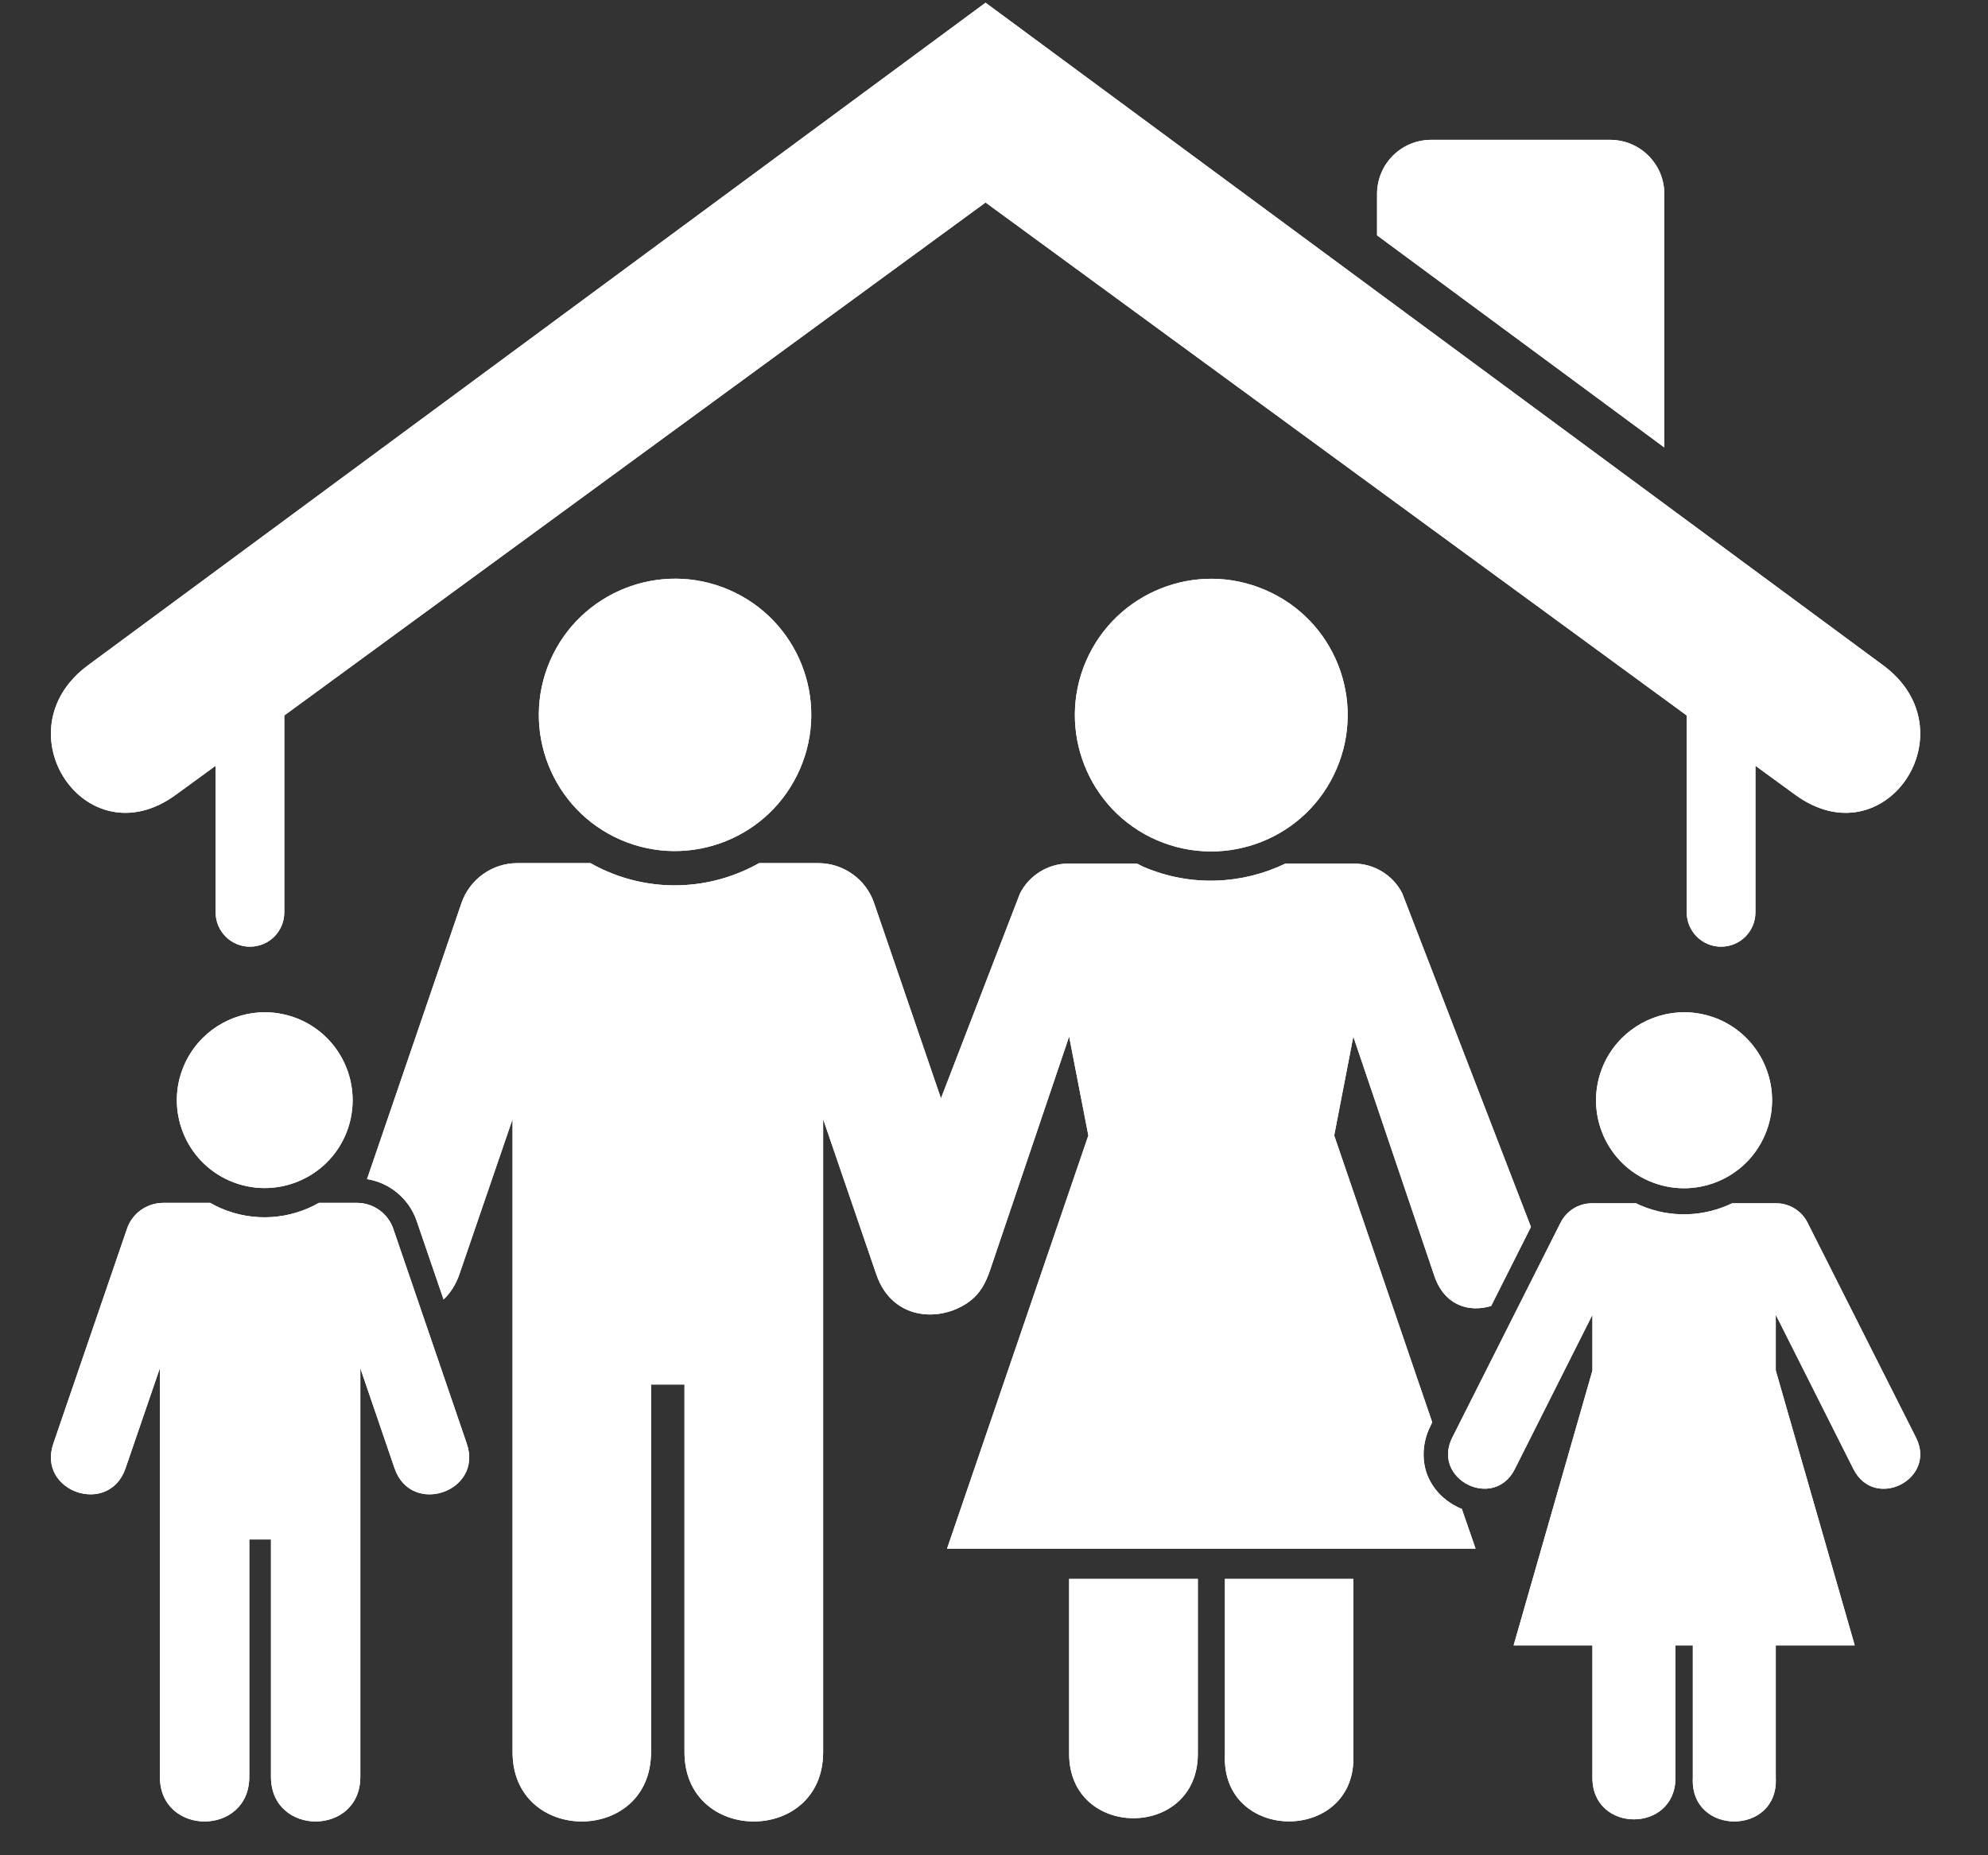 <svg xmlns="http://www.w3.org/2000/svg" xmlns:xlink="http://www.w3.org/1999/xlink" width="195" zoomAndPan="magnify" viewBox="0 0 146.25 136.5" height="182" preserveAspectRatio="xMidYMid meet" version="1.0"><rect x="0" y="0" width="146.25" height="136.5" fill="#333333" stroke="none"/><defs><clipPath id="5295d9d4fb"><path d="M 3 0.098 L 142 0.098 L 142 70 L 3 70 Z M 3 0.098 " clip-rule="nonzero"/></clipPath><clipPath id="7e08b52c7e"><path d="M 3 0.098 L 142 0.098 L 142 70 L 3 70 Z M 3 0.098 " clip-rule="nonzero"/></clipPath></defs><path fill="#ffffff" d="M 105.289 10.289 C 103.082 10.289 101.305 12.066 101.305 14.273 L 101.305 17.316 L 122.438 32.922 L 122.438 14.273 C 122.438 12.066 120.652 10.289 118.445 10.289 Z M 105.289 10.289 " fill-opacity="1" fill-rule="evenodd"/><g clip-path="url(#5295d9d4fb)"><path fill="#ffffff" d="M 72.504 0.199 L 6.473 48.949 C -0.039 53.762 6.316 63.32 12.945 58.469 L 15.863 56.34 L 15.863 67.125 C 15.863 68.52 16.992 69.652 18.387 69.652 C 19.797 69.652 20.914 68.52 20.914 67.125 L 20.914 52.641 L 72.504 14.898 L 124.086 52.641 L 124.086 67.125 C 124.086 68.52 125.215 69.652 126.613 69.652 C 128.016 69.652 129.141 68.52 129.141 67.125 L 129.141 56.34 L 132.059 58.469 C 138.695 63.32 145.051 53.762 138.535 48.949 Z M 72.504 0.199 " fill-opacity="1" fill-rule="nonzero"/></g><path fill="#ffffff" d="M 38.066 63.504 C 36.203 63.504 34.555 64.688 33.949 66.441 L 27 86.754 C 28.672 87.016 30.094 88.199 30.652 89.828 L 32.633 95.609 C 33.109 95.148 33.52 94.555 33.793 93.766 L 37.707 82.34 L 37.707 128.91 C 37.707 135.715 47.895 135.715 47.895 128.91 L 47.895 101.863 L 50.355 101.863 L 50.355 128.91 C 50.355 135.715 60.555 135.715 60.555 128.91 L 60.555 82.34 L 64.469 93.766 C 65.602 97.082 69.035 97.324 71.195 95.844 C 72.121 95.199 72.523 94.379 72.863 93.371 L 78.652 76.262 L 80.066 83.543 L 69.672 113.938 L 108.551 113.938 L 107.543 111.02 C 107.406 110.969 107.289 110.914 107.16 110.844 C 106.227 110.375 105.426 109.586 105.004 108.523 C 104.586 107.457 104.633 106.121 105.219 104.949 L 105.363 104.645 L 98.152 83.543 L 99.559 76.266 L 105.512 93.852 C 106.246 96.039 108.047 96.586 109.699 96.086 L 112.625 90.27 L 103.16 65.73 C 102.488 64.395 101.109 63.547 99.605 63.535 L 94.57 63.535 C 91.398 65.066 87.602 65.273 84.105 63.77 C 83.949 63.699 83.793 63.613 83.641 63.535 L 78.594 63.535 C 77.09 63.547 75.723 64.395 75.039 65.73 C 75.039 65.73 71.793 74.156 69.223 80.812 L 64.305 66.445 C 63.707 64.684 62.047 63.504 60.195 63.504 L 55.844 63.504 C 52.535 65.367 48.434 65.73 44.676 64.117 C 44.246 63.934 43.836 63.73 43.445 63.504 Z M 38.066 63.504 " fill-opacity="1" fill-rule="nonzero"/><path fill="#ffffff" d="M 78.652 116.164 L 78.652 129.035 C 78.652 135.352 88.121 135.352 88.121 129.035 L 88.121 116.164 Z M 78.652 116.164 " fill-opacity="1" fill-rule="nonzero"/><path fill="#ffffff" d="M 90.113 116.164 L 90.113 129.035 C 89.77 135.664 99.895 135.664 99.559 129.035 L 99.559 116.164 Z M 90.113 116.164 " fill-opacity="1" fill-rule="nonzero"/><path fill="#ffffff" d="M 58.855 56.566 C 56.66 61.648 50.766 63.984 45.68 61.797 C 40.605 59.602 38.273 53.703 40.461 48.629 C 42.656 43.555 48.551 41.207 53.625 43.395 C 58.719 45.594 61.055 51.488 58.855 56.566 Z M 58.855 56.566 " fill-opacity="1" fill-rule="evenodd"/><path fill="#ffffff" d="M 19.523 74.473 C 17.004 74.465 14.605 75.93 13.539 78.387 C 12.125 81.656 13.637 85.465 16.906 86.879 C 20.195 88.297 24.004 86.781 25.418 83.5 C 26.82 80.223 25.32 76.418 22.031 75 C 21.211 74.652 20.363 74.484 19.523 74.473 Z M 19.523 74.473 " fill-opacity="1" fill-rule="nonzero"/><path fill="#ffffff" d="M 11.996 88.5 C 10.797 88.508 9.723 89.273 9.344 90.402 L 3.926 106.207 C 2.703 109.75 8.016 111.574 9.234 108.031 L 11.762 100.66 L 11.762 130.727 C 11.762 135.109 18.34 135.109 18.34 130.727 L 18.34 113.262 L 19.934 113.262 L 19.934 130.727 C 19.934 135.109 26.508 135.109 26.508 130.727 L 26.508 100.664 L 29.027 108.031 C 30.25 111.578 35.559 109.75 34.336 106.207 L 28.93 90.402 C 28.539 89.273 27.477 88.508 26.277 88.5 L 23.465 88.5 C 21.336 89.711 18.684 89.945 16.25 88.898 C 15.98 88.781 15.715 88.645 15.461 88.5 Z M 11.996 88.5 " fill-opacity="1" fill-rule="nonzero"/><path fill="#ffffff" d="M 98.32 56.586 C 96.125 61.68 90.219 64.012 85.125 61.824 C 80.039 59.629 77.707 53.715 79.895 48.641 C 82.098 43.555 87.996 41.211 93.078 43.406 C 98.184 45.594 100.516 51.5 98.32 56.586 Z M 98.32 56.586 " fill-opacity="1" fill-rule="evenodd"/><path fill="#ffffff" d="M 123.941 74.473 C 121.422 74.465 119.012 75.93 117.945 78.387 C 116.531 81.668 118.035 85.484 121.316 86.891 C 124.605 88.312 128.422 86.801 129.836 83.512 C 131.25 80.234 129.746 76.426 126.457 75 C 125.637 74.652 124.781 74.484 123.941 74.473 Z M 123.941 74.473 " fill-opacity="1" fill-rule="nonzero"/><path fill="#ffffff" d="M 117.109 88.531 C 116.141 88.531 115.254 89.078 114.812 89.945 L 106.84 105.766 C 105.297 108.832 109.887 111.156 111.438 108.09 L 117.148 96.738 L 117.148 100.84 L 111.352 121.055 L 117.148 121.055 L 117.148 130.805 C 117.148 134.875 123.258 134.875 123.258 130.805 L 123.258 121.055 L 124.535 121.055 L 124.535 130.805 C 124.32 135.082 130.859 135.082 130.637 130.805 L 130.637 121.055 L 136.445 121.055 L 130.637 100.832 L 130.637 96.73 L 136.355 108.094 C 137.91 111.16 142.496 108.836 140.953 105.77 L 132.969 89.945 C 132.527 89.078 131.641 88.531 130.676 88.531 L 127.426 88.531 C 125.375 89.516 122.926 89.652 120.672 88.68 C 120.562 88.629 120.465 88.582 120.367 88.531 Z M 117.109 88.531 " fill-opacity="1" fill-rule="nonzero"/><path fill="#ffffff" d="M 105.289 10.289 C 103.082 10.289 101.305 12.066 101.305 14.273 L 101.305 17.316 L 122.438 32.922 L 122.438 14.273 C 122.438 12.066 120.652 10.289 118.445 10.289 Z M 105.289 10.289 " fill-opacity="1" fill-rule="evenodd"/><g clip-path="url(#7e08b52c7e)"><path fill="#ffffff" d="M 72.504 0.199 L 6.473 48.949 C -0.039 53.762 6.316 63.32 12.945 58.469 L 15.863 56.34 L 15.863 67.125 C 15.863 68.52 16.992 69.652 18.387 69.652 C 19.797 69.652 20.914 68.52 20.914 67.125 L 20.914 52.641 L 72.504 14.898 L 124.086 52.641 L 124.086 67.125 C 124.086 68.52 125.215 69.652 126.613 69.652 C 128.016 69.652 129.141 68.52 129.141 67.125 L 129.141 56.34 L 132.059 58.469 C 138.695 63.32 145.051 53.762 138.535 48.949 Z M 72.504 0.199 " fill-opacity="1" fill-rule="nonzero"/></g><path fill="#ffffff" d="M 38.066 63.504 C 36.203 63.504 34.555 64.688 33.949 66.441 L 27 86.754 C 28.672 87.016 30.094 88.199 30.652 89.828 L 32.633 95.609 C 33.109 95.148 33.52 94.555 33.793 93.766 L 37.707 82.34 L 37.707 128.91 C 37.707 135.715 47.895 135.715 47.895 128.91 L 47.895 101.863 L 50.355 101.863 L 50.355 128.91 C 50.355 135.715 60.555 135.715 60.555 128.91 L 60.555 82.34 L 64.469 93.766 C 65.602 97.082 69.035 97.324 71.195 95.844 C 72.121 95.199 72.523 94.379 72.863 93.371 L 78.652 76.262 L 80.066 83.543 L 69.672 113.938 L 108.551 113.938 L 107.543 111.02 C 107.406 110.969 107.289 110.914 107.16 110.844 C 106.227 110.375 105.426 109.586 105.004 108.523 C 104.586 107.457 104.633 106.121 105.219 104.949 L 105.363 104.645 L 98.152 83.543 L 99.559 76.266 L 105.512 93.852 C 106.246 96.039 108.047 96.586 109.699 96.086 L 112.625 90.27 L 103.16 65.73 C 102.488 64.395 101.109 63.547 99.605 63.535 L 94.57 63.535 C 91.398 65.066 87.602 65.273 84.105 63.77 C 83.949 63.699 83.793 63.613 83.641 63.535 L 78.594 63.535 C 77.09 63.547 75.723 64.395 75.039 65.73 C 75.039 65.73 71.793 74.156 69.223 80.812 L 64.305 66.445 C 63.707 64.684 62.047 63.504 60.195 63.504 L 55.844 63.504 C 52.535 65.367 48.434 65.73 44.676 64.117 C 44.246 63.934 43.836 63.73 43.445 63.504 Z M 38.066 63.504 " fill-opacity="1" fill-rule="nonzero"/><path fill="#ffffff" d="M 78.652 116.164 L 78.652 129.035 C 78.652 135.352 88.121 135.352 88.121 129.035 L 88.121 116.164 Z M 78.652 116.164 " fill-opacity="1" fill-rule="nonzero"/><path fill="#ffffff" d="M 90.113 116.164 L 90.113 129.035 C 89.77 135.664 99.895 135.664 99.559 129.035 L 99.559 116.164 Z M 90.113 116.164 " fill-opacity="1" fill-rule="nonzero"/><path fill="#ffffff" d="M 58.855 56.566 C 56.66 61.648 50.766 63.984 45.68 61.797 C 40.605 59.602 38.273 53.703 40.461 48.629 C 42.656 43.555 48.551 41.207 53.625 43.395 C 58.719 45.594 61.055 51.488 58.855 56.566 Z M 58.855 56.566 " fill-opacity="1" fill-rule="evenodd"/><path fill="#ffffff" d="M 19.523 74.473 C 17.004 74.465 14.605 75.93 13.539 78.387 C 12.125 81.656 13.637 85.465 16.906 86.879 C 20.195 88.297 24.004 86.781 25.418 83.5 C 26.82 80.223 25.32 76.418 22.031 75 C 21.211 74.652 20.363 74.484 19.523 74.473 Z M 19.523 74.473 " fill-opacity="1" fill-rule="nonzero"/><path fill="#ffffff" d="M 11.996 88.5 C 10.797 88.508 9.723 89.273 9.344 90.402 L 3.926 106.207 C 2.703 109.75 8.016 111.574 9.234 108.031 L 11.762 100.66 L 11.762 130.727 C 11.762 135.109 18.34 135.109 18.34 130.727 L 18.34 113.262 L 19.934 113.262 L 19.934 130.727 C 19.934 135.109 26.508 135.109 26.508 130.727 L 26.508 100.664 L 29.027 108.031 C 30.25 111.578 35.559 109.75 34.336 106.207 L 28.93 90.402 C 28.539 89.273 27.477 88.508 26.277 88.5 L 23.465 88.5 C 21.336 89.711 18.684 89.945 16.25 88.898 C 15.98 88.781 15.715 88.645 15.461 88.5 Z M 11.996 88.5 " fill-opacity="1" fill-rule="nonzero"/><path fill="#ffffff" d="M 98.32 56.586 C 96.125 61.68 90.219 64.012 85.125 61.824 C 80.039 59.629 77.707 53.715 79.895 48.641 C 82.098 43.555 87.996 41.211 93.078 43.406 C 98.184 45.594 100.516 51.5 98.32 56.586 Z M 98.32 56.586 " fill-opacity="1" fill-rule="evenodd"/><path fill="#ffffff" d="M 123.941 74.473 C 121.422 74.465 119.012 75.93 117.945 78.387 C 116.531 81.668 118.035 85.484 121.316 86.891 C 124.605 88.312 128.422 86.801 129.836 83.512 C 131.25 80.234 129.746 76.426 126.457 75 C 125.637 74.652 124.781 74.484 123.941 74.473 Z M 123.941 74.473 " fill-opacity="1" fill-rule="nonzero"/><path fill="#ffffff" d="M 117.109 88.531 C 116.141 88.531 115.254 89.078 114.812 89.945 L 106.84 105.766 C 105.297 108.832 109.887 111.156 111.438 108.09 L 117.148 96.738 L 117.148 100.84 L 111.352 121.055 L 117.148 121.055 L 117.148 130.805 C 117.148 134.875 123.258 134.875 123.258 130.805 L 123.258 121.055 L 124.535 121.055 L 124.535 130.805 C 124.32 135.082 130.859 135.082 130.637 130.805 L 130.637 121.055 L 136.445 121.055 L 130.637 100.832 L 130.637 96.73 L 136.355 108.094 C 137.91 111.16 142.496 108.836 140.953 105.77 L 132.969 89.945 C 132.527 89.078 131.641 88.531 130.676 88.531 L 127.426 88.531 C 125.375 89.516 122.926 89.652 120.672 88.68 C 120.562 88.629 120.465 88.582 120.367 88.531 Z M 117.109 88.531 " fill-opacity="1" fill-rule="nonzero"/></svg>